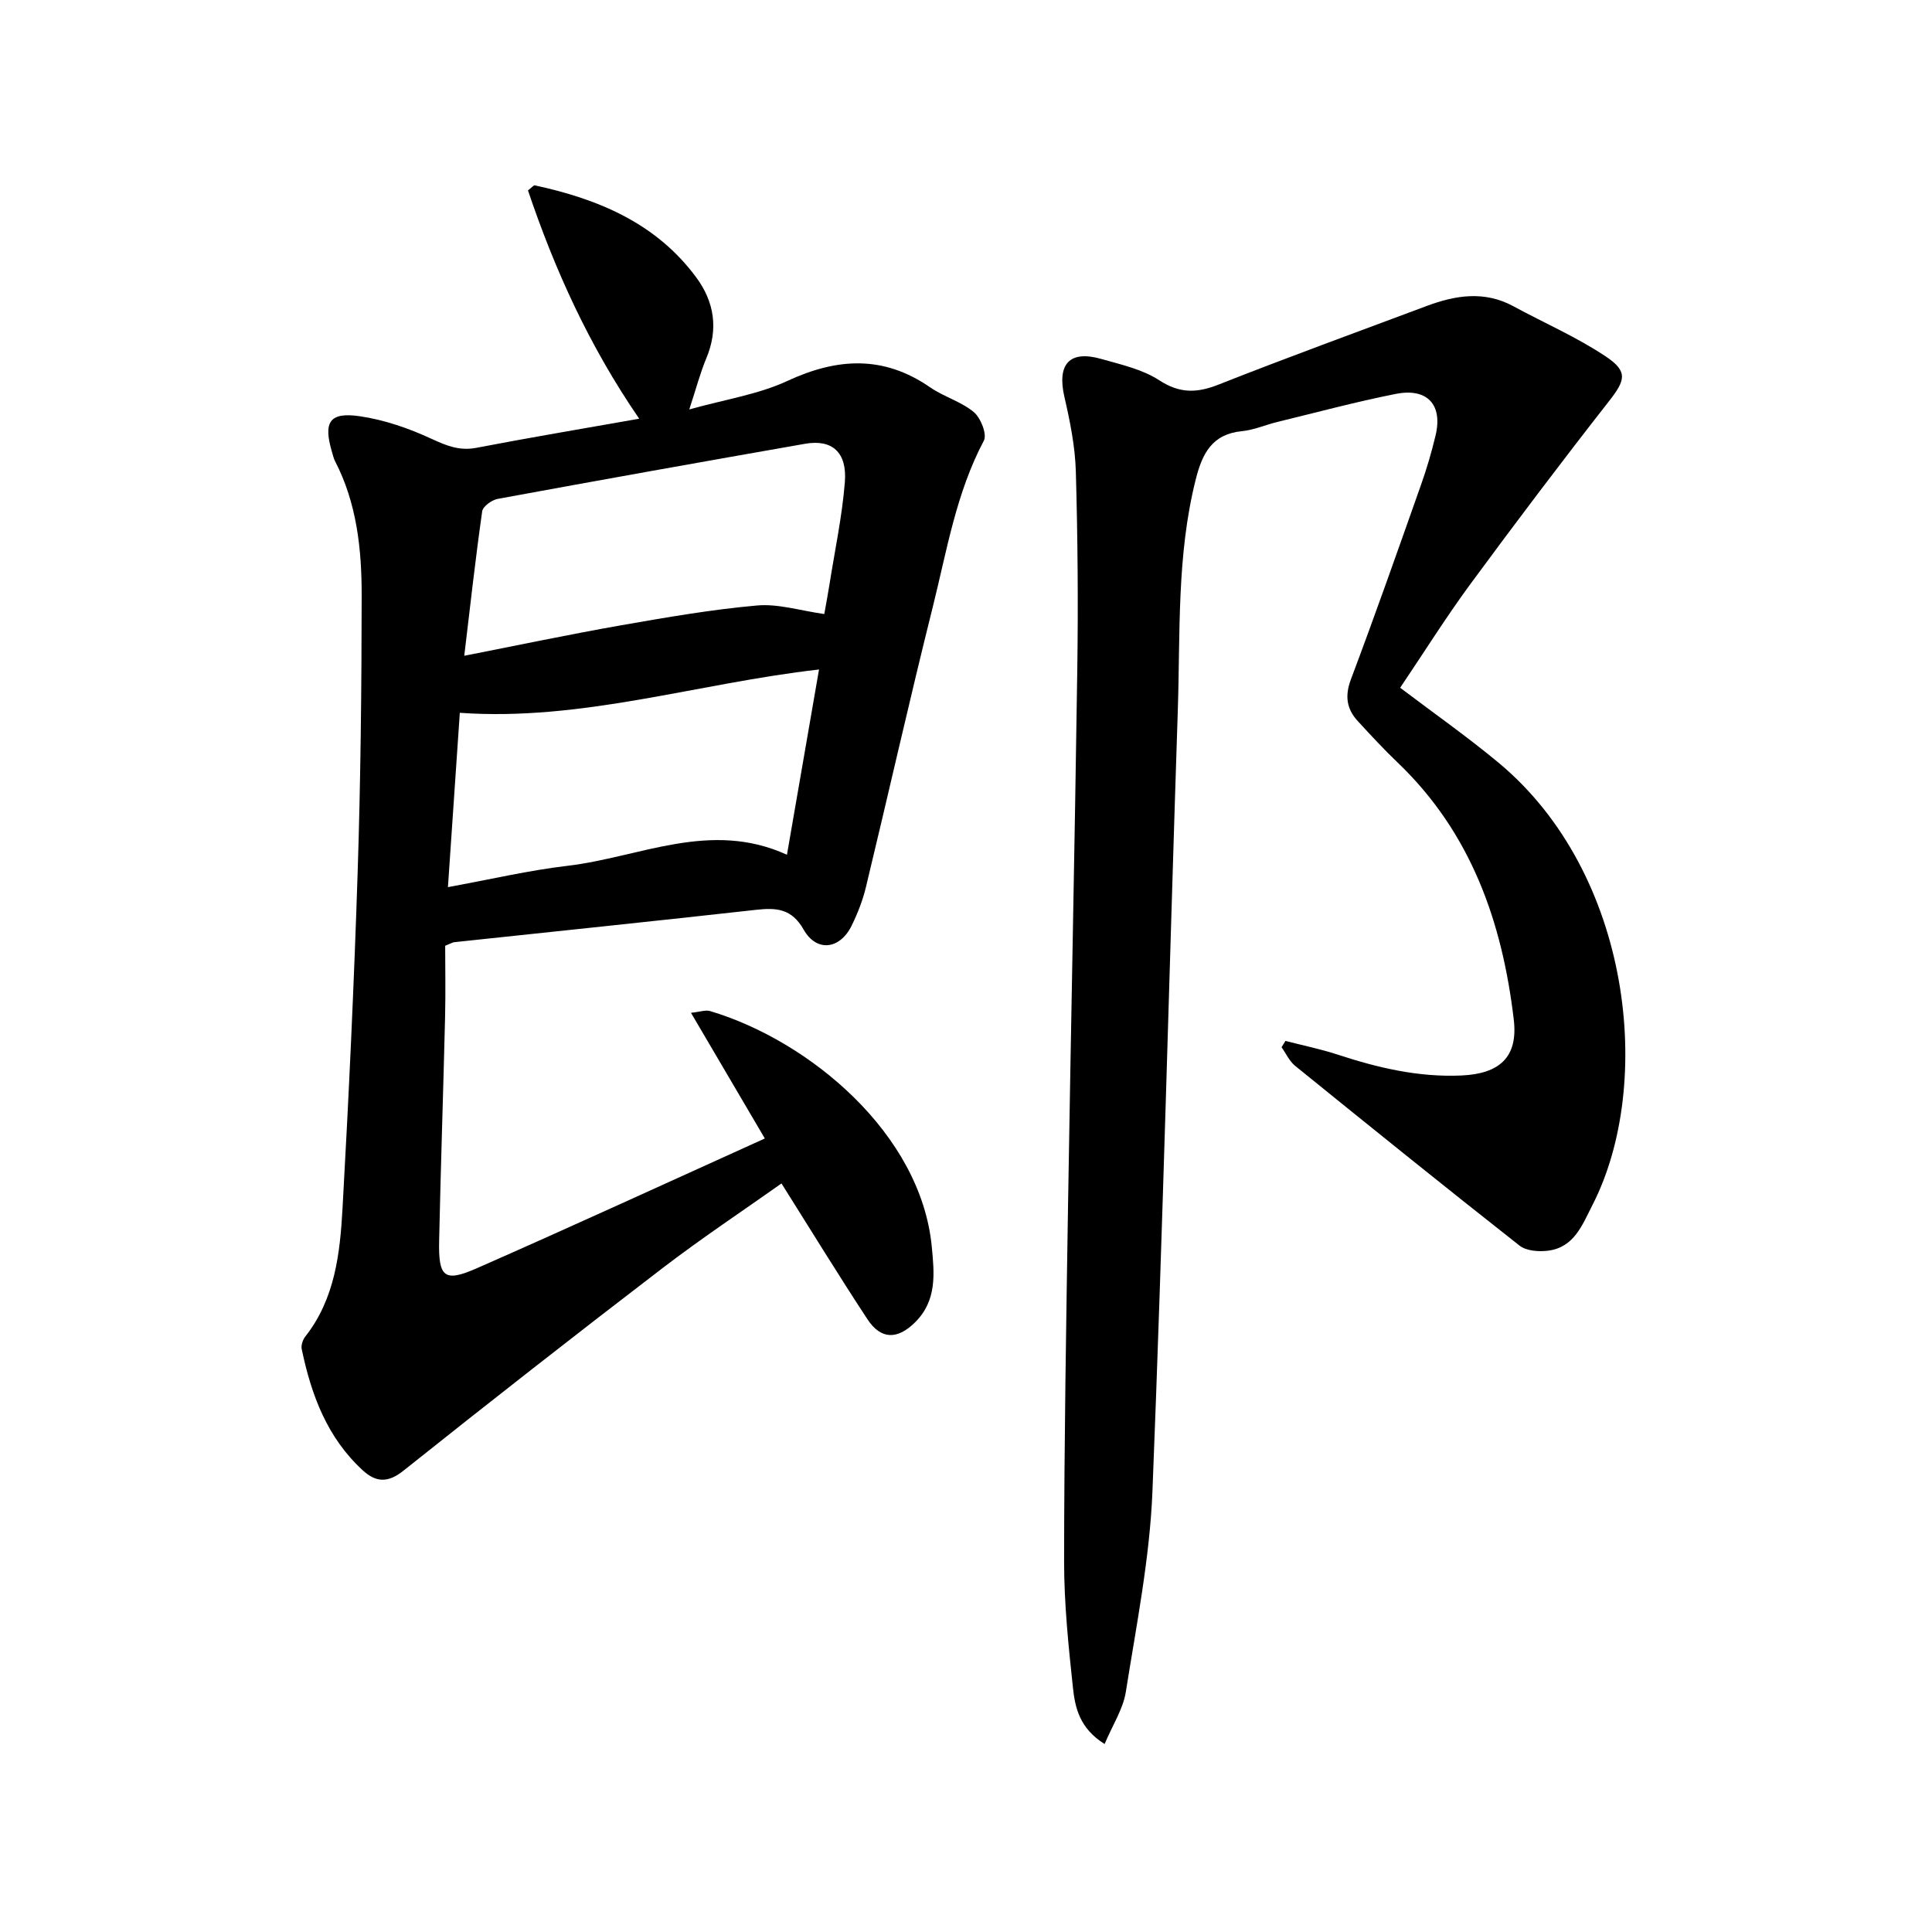 <svg enable-background="new 0 0 400 400" viewBox="0 0 400 400" xmlns="http://www.w3.org/2000/svg"><path d="m132.34 86.69c-10.39-15.12-17.51-30.92-23.03-47.27.91-.7 1.2-1.1 1.39-1.05 13.16 2.84 25.15 7.82 33.46 19.08 3.74 5.07 4.6 10.67 2.09 16.69-1.27 3.04-2.11 6.26-3.54 10.63 7.42-2.08 14.26-3.1 20.28-5.89 10.35-4.8 19.92-5.36 29.58 1.31 2.85 1.97 6.43 2.95 9.05 5.13 1.43 1.19 2.77 4.6 2.08 5.91-5.75 10.84-7.67 22.8-10.58 34.44-4.82 19.27-9.17 38.65-13.83 57.96-.66 2.76-1.72 5.47-2.97 8.02-2.43 4.94-7.26 5.53-9.93.82-2.48-4.37-5.65-4.57-9.86-4.1-20.82 2.32-41.66 4.48-62.49 6.7-.3.03-.58.22-1.87.74 0 4.64.1 9.69-.02 14.73-.37 15.43-.9 30.86-1.23 46.29-.17 7.63 1.05 8.71 7.77 5.76 19.75-8.68 39.34-17.69 59.66-26.88-5.14-8.74-10.05-17.1-15.29-26.02 1.91-.2 3.04-.64 3.96-.36 20.56 6.14 43.62 25.36 45.89 48.74.54 5.59 1.11 11.16-3.43 15.68-3.64 3.62-7.07 3.66-9.89-.62-5.99-9.11-11.68-18.41-17.79-28.11-7.66 5.43-16.36 11.2-24.63 17.53-18.04 13.81-35.93 27.82-53.69 41.98-3.23 2.57-5.7 2.33-8.35-.09-7.38-6.75-10.68-15.62-12.66-25.11-.17-.79.21-1.93.73-2.6 6.17-7.84 7.2-17.26 7.72-26.61 1.3-23.18 2.38-46.38 3.13-69.59.62-19.07.81-38.15.83-57.23.01-9.56-.99-19.08-5.51-27.82-.29-.56-.43-1.2-.61-1.81-1.88-6.27-.58-8.42 5.75-7.49 5.06.74 10.11 2.49 14.76 4.64 3.12 1.44 5.81 2.57 9.34 1.9 11.03-2.12 22.12-3.98 33.73-6.03zm37.23 51.92c-25.17 2.86-49.09 10.76-74.37 8.97-.83 12.11-1.63 23.88-2.46 36.09 8.84-1.61 16.73-3.47 24.73-4.41 14.98-1.76 29.6-9.55 45.46-2.29 2.26-13.01 4.41-25.44 6.64-38.36zm1.09-11.48c.43-2.44.79-4.3 1.08-6.17 1.11-7.05 2.62-14.07 3.18-21.16.49-6.19-2.67-8.9-8.24-7.92-21.23 3.72-42.45 7.51-63.64 11.41-1.23.23-3.07 1.56-3.21 2.58-1.39 9.81-2.49 19.66-3.71 29.9 11.29-2.21 21.82-4.44 32.42-6.3 9.35-1.64 18.74-3.27 28.18-4.11 4.41-.4 9 1.08 13.94 1.77z"/><path d="m289.89 142.39c7.01 5.31 13.91 10.15 20.37 15.52 27.56 22.91 32.29 66.51 19.44 91.58-2.08 4.06-3.77 8.76-9.17 9.45-1.93.25-4.52.06-5.93-1.05-15.6-12.27-31.04-24.73-46.46-37.22-1.19-.97-1.88-2.55-2.81-3.85.27-.44.54-.87.81-1.31 3.59.93 7.24 1.67 10.76 2.82 8.34 2.74 16.74 4.73 25.65 4.34 7.91-.35 11.78-3.78 10.86-11.57-2.38-20.21-8.85-38.69-24.02-53.2-2.87-2.74-5.57-5.66-8.26-8.59-2.35-2.55-2.73-5.24-1.42-8.71 5.04-13.38 9.78-26.87 14.54-40.35 1.16-3.29 2.15-6.66 2.96-10.05 1.54-6.39-1.68-9.95-8.26-8.64-8.22 1.63-16.34 3.82-24.49 5.8-2.46.6-4.86 1.67-7.34 1.91-6.16.6-8.2 4.62-9.54 9.93-3.99 15.78-3.2 31.91-3.73 47.92-1.78 53.89-3.1 107.8-5.25 161.67-.56 13.89-3.33 27.71-5.51 41.5-.56 3.54-2.72 6.82-4.39 10.79-5.2-3.24-6.12-7.55-6.56-11.66-.93-8.68-1.83-17.43-1.83-26.14.02-24.65.43-49.3.82-73.95.59-36.9 1.38-73.8 1.91-110.7.2-13.67.09-27.35-.3-41.01-.15-5.18-1.2-10.39-2.37-15.46-1.55-6.77 1.04-9.73 7.66-7.84 4.09 1.17 8.49 2.14 11.96 4.4 4.27 2.78 7.82 2.68 12.34.89 14.27-5.64 28.7-10.89 43.08-16.27 5.97-2.23 11.94-3.18 17.93.07 6.38 3.47 13.12 6.38 19.13 10.4 4.69 3.13 4 4.97.64 9.27-9.78 12.5-19.35 25.16-28.76 37.95-5.07 6.91-9.63 14.2-14.46 21.36z"/></svg>